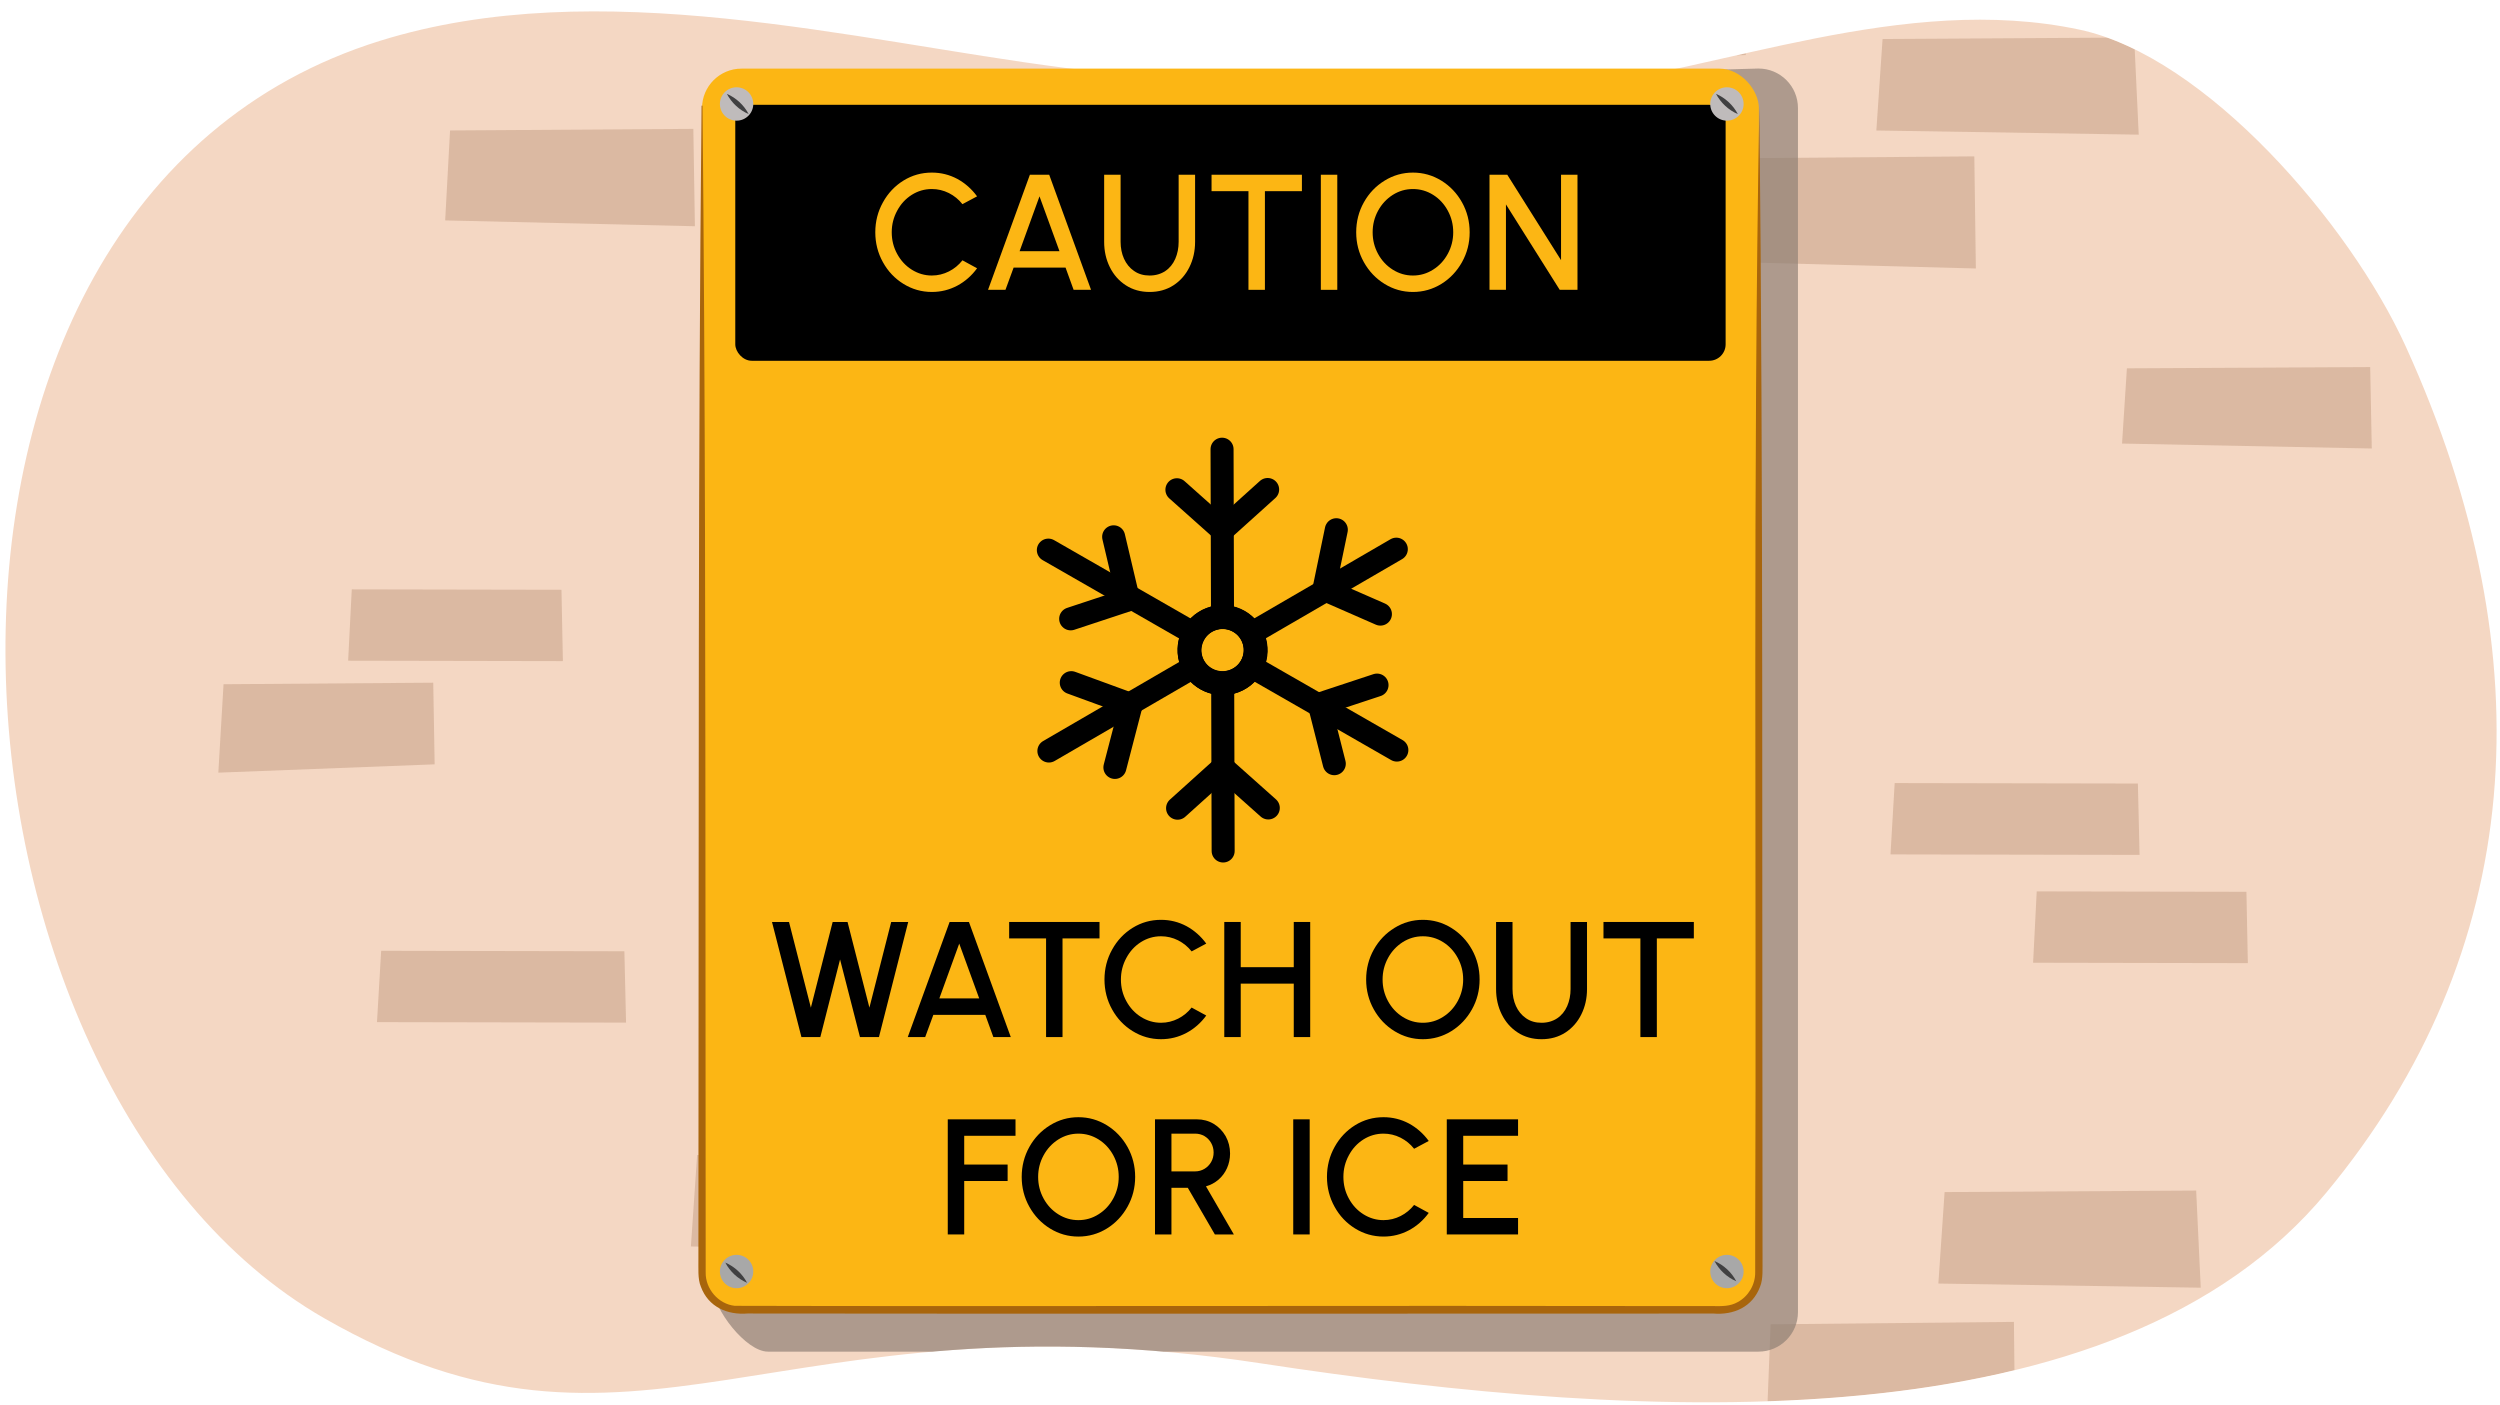 <?xml version="1.0" encoding="UTF-8"?><svg id="a" xmlns="http://www.w3.org/2000/svg" width="760" height="427" xmlns:xlink="http://www.w3.org/1999/xlink" viewBox="0 0 760 427"><defs><clipPath id="b"><path d="M383.25,414.45c-148.153-22.626-189.947,40.673-284.784-13.763C-23.225,330.836-43.652,62.016,115.475,12.425c66.608-20.758,143.967-.07,207.904,8.157,52.196,6.716,103.584,11.494,152.721,6.144,47.184-5.138,102.659-29.08,156.091-17.712,38.327,8.155,82.126,58.842,99.179,96.358,43.171,94.976,36.118,184.389-24.135,257.147-63.812,77.056-205.37,70.047-323.984,51.932Z" fill="none"/></clipPath></defs><g clip-path="url(#b)"><g><g><rect x="-4.397" y="-15.471" width="777.649" height="468.938" transform="translate(768.855 437.995) rotate(180)" fill="#f4d7c3"/><g opacity=".58"><polygon points="67.958 208.006 131.706 207.538 132.133 232.357 66.373 234.888 67.958 208.006" fill="#c9a389"/><polygon points="106.938 179.166 170.684 179.29 171.117 200.978 105.836 200.851 106.938 179.166" fill="#c9a389"/><polygon points="619.165 270.984 682.912 271.107 683.344 292.795 618.064 292.669 619.165 270.984" fill="#c9a389"/><polygon points="115.875 289.041 189.811 289.185 190.319 310.873 114.605 310.726 115.875 289.041" fill="#c9a389"/><polygon points="575.983 238.054 649.918 238.197 650.427 259.885 574.712 259.738 575.983 238.054" fill="#c9a389"/><polygon points="572.303 11.865 648.784 11.401 650.17 40.933 570.411 39.671 572.303 11.865" fill="#c9a389"/><polygon points="456.28 -7.632 530.217 -8.08 530.72 16.739 454.451 19.249 456.28 -7.632" fill="#c9a389"/><polygon points="526.238 48.119 600.195 47.538 600.659 81.621 524.745 79.606 526.238 48.119" fill="#c9a389"/><polygon points="591.157 362.392 667.637 361.928 669.023 391.459 589.264 390.198 591.157 362.392" fill="#c9a389"/><polygon points="538.273 402.589 612.231 401.855 612.681 443.13 536.768 440.721 538.273 402.589" fill="#c9a389"/><polygon points="211.928 351.123 288.409 350.66 289.795 380.191 210.036 378.929 211.928 351.123" fill="#c9a389"/><polygon points="266.121 314.755 340.078 314.372 340.56 339.126 264.645 337.622 266.121 314.755" fill="#c9a389"/><polygon points="136.818 39.662 210.775 39.176 211.248 68.775 135.333 67.006 136.818 39.662" fill="#c9a389"/><polygon points="646.58 111.975 720.537 111.592 721.02 136.346 645.104 134.842 646.58 111.975" fill="#c9a389"/></g></g><path d="M534.58,410.898H233.435c-6.627,0-16.674-12.952-16.674-19.579L237.305,40.817c0-6.627,5.373-12,12-12l285.275-7.982c6.627,0,12,5.373,12,12V398.898c0,6.627-5.373,12-12,12Z" fill="#8e7e75" opacity=".68"/></g></g><rect x="213.42" y="20.862" width="321.275" height="377.321" rx="12" ry="12" fill="#fcb614"/><rect x="223.526" y="31.864" width="301.063" height="77.809" rx="5" ry="5"/><g><path d="M234.684,280.279h5.174l6.648,26.043,6.624-26.043h4.523l6.648,26.043,6.623-26.043h5.174l-8.897,34.991h-5.773l-6.049-23.594-5.999,23.594h-5.748l-8.948-34.991Z"/><path d="M294.555,280.279l12.722,34.991h-5.298l-2.45-6.748h-15.796l-2.475,6.748h-5.298l12.722-34.991h5.873Zm3.124,23.244l-6.073-16.671-6.048,16.671h12.121Z"/><path d="M334.253,285.278h-11.247v29.992h-4.999v-29.992h-11.223v-4.999h27.469v4.999Z"/><path d="M344.332,313.47c-2.624-1.624-4.724-3.824-6.248-6.599-1.55-2.773-2.324-5.823-2.324-9.098s.774-6.323,2.324-9.098c1.524-2.774,3.624-4.998,6.248-6.623,2.625-1.625,5.499-2.425,8.623-2.425,2.774,0,5.349,.65,7.748,1.925,2.375,1.3,4.374,3.074,5.999,5.299l-4.449,2.374c-1.125-1.425-2.499-2.549-4.124-3.374-1.649-.824-3.374-1.225-5.174-1.225-2.225,0-4.249,.6-6.123,1.774-1.875,1.2-3.35,2.8-4.424,4.824-1.101,2.024-1.65,4.199-1.65,6.548,0,2.375,.55,4.574,1.65,6.574,1.1,2.024,2.574,3.624,4.448,4.799,1.875,1.174,3.899,1.774,6.099,1.774,1.824,0,3.574-.425,5.199-1.25,1.624-.825,2.974-1.949,4.099-3.374l4.449,2.424c-1.625,2.225-3.624,3.999-5.999,5.274-2.399,1.274-4.974,1.924-7.748,1.924-3.124,0-5.998-.824-8.623-2.449Z"/><path d="M398.303,280.279v34.991h-4.999v-16.246h-16.121v16.246h-4.999v-34.991h4.999v13.746h16.121v-13.746h4.999Z"/><path d="M423.931,313.47c-2.649-1.624-4.748-3.849-6.298-6.623s-2.325-5.799-2.325-9.073,.775-6.323,2.325-9.098,3.648-4.974,6.298-6.598c2.625-1.625,5.499-2.45,8.623-2.45s5.999,.825,8.648,2.45c2.624,1.624,4.724,3.823,6.273,6.598,1.549,2.774,2.324,5.824,2.324,9.098s-.775,6.299-2.324,9.073c-1.55,2.774-3.649,4.999-6.273,6.623-2.649,1.625-5.524,2.449-8.648,2.449s-5.998-.824-8.623-2.449Zm14.771-4.349c1.875-1.175,3.35-2.774,4.449-4.799s1.649-4.199,1.649-6.549c0-2.374-.55-4.549-1.649-6.573s-2.574-3.624-4.449-4.799c-1.874-1.175-3.924-1.774-6.148-1.774s-4.249,.6-6.123,1.774c-1.875,1.2-3.374,2.8-4.475,4.824-1.1,2.024-1.649,4.199-1.649,6.548,0,2.375,.55,4.549,1.649,6.574,1.101,2.024,2.6,3.624,4.475,4.799,1.874,1.174,3.898,1.774,6.123,1.774s4.274-.601,6.148-1.8Z"/><path d="M461.406,313.895c-2.1-1.35-3.724-3.199-4.874-5.523-1.149-2.324-1.725-4.874-1.725-7.698v-20.395h4.999v20.395c0,3.774,1.425,7.049,4.099,8.873,1.325,.925,2.899,1.375,4.725,1.375,3.698,0,6.423-1.95,7.798-5.074,.675-1.55,1.024-3.274,1.024-5.174v-20.395h4.999v20.395c0,2.824-.575,5.374-1.725,7.698s-2.774,4.174-4.849,5.523c-2.1,1.35-4.524,2.024-7.248,2.024s-5.149-.675-7.224-2.024Z"/><path d="M514.926,285.278h-11.247v29.992h-4.999v-29.992h-11.222v-4.999h27.468v4.999Z"/><path d="M288.121,340.279h20.595v4.999h-15.596v8.747h13.197v4.999h-13.197v16.246h-4.999v-34.991Z"/><path d="M319.219,373.47c-2.649-1.624-4.748-3.849-6.298-6.623s-2.324-5.799-2.324-9.073,.774-6.323,2.324-9.098,3.648-4.974,6.298-6.598c2.625-1.625,5.499-2.45,8.623-2.45s5.999,.825,8.648,2.45c2.624,1.624,4.724,3.823,6.273,6.598,1.549,2.774,2.324,5.824,2.324,9.098s-.775,6.299-2.324,9.073c-1.55,2.774-3.649,4.999-6.273,6.623-2.649,1.625-5.524,2.449-8.648,2.449s-5.998-.824-8.623-2.449Zm14.771-4.349c1.875-1.175,3.35-2.774,4.449-4.799s1.649-4.199,1.649-6.549c0-2.374-.55-4.549-1.649-6.573s-2.574-3.624-4.449-4.799c-1.874-1.175-3.924-1.774-6.148-1.774s-4.249,.6-6.123,1.774c-1.875,1.2-3.374,2.8-4.475,4.824-1.1,2.024-1.649,4.199-1.649,6.548,0,2.375,.55,4.549,1.649,6.574,1.101,2.024,2.6,3.624,4.475,4.799,1.874,1.174,3.898,1.774,6.123,1.774s4.274-.601,6.148-1.8Z"/><path d="M363.867,340.279c1.85,0,3.549,.449,5.099,1.374,1.524,.925,2.749,2.2,3.649,3.774,.874,1.6,1.324,3.35,1.324,5.249,0,3.199-1.324,6.048-3.524,7.948-1.124,.949-2.374,1.624-3.799,2.024l8.473,14.621h-5.773l-8.223-14.172h-4.974v14.172h-4.999v-34.991h12.747Zm-.525,15.821c2.024,0,3.85-1.101,4.849-2.85,.5-.875,.75-1.824,.75-2.899,0-2.1-1.074-3.949-2.774-4.974-.874-.5-1.799-.75-2.824-.75h-7.223v11.473h7.223Z"/><path d="M393.145,340.279h4.999v34.991h-4.999v-34.991Z"/><path d="M411.968,373.47c-2.624-1.624-4.724-3.824-6.248-6.599-1.55-2.773-2.324-5.823-2.324-9.098s.774-6.323,2.324-9.098c1.524-2.774,3.624-4.998,6.248-6.623,2.625-1.625,5.499-2.425,8.623-2.425,2.774,0,5.349,.65,7.748,1.925,2.375,1.3,4.374,3.074,5.999,5.299l-4.449,2.374c-1.125-1.425-2.499-2.549-4.124-3.374-1.649-.824-3.374-1.225-5.174-1.225-2.225,0-4.249,.6-6.123,1.774-1.875,1.2-3.35,2.8-4.424,4.824-1.101,2.024-1.65,4.199-1.65,6.548,0,2.375,.55,4.574,1.65,6.574,1.1,2.024,2.574,3.624,4.448,4.799,1.875,1.174,3.899,1.774,6.099,1.774,1.824,0,3.574-.425,5.199-1.25,1.624-.825,2.974-1.949,4.099-3.374l4.449,2.424c-1.625,2.225-3.624,3.999-5.999,5.274-2.399,1.274-4.974,1.924-7.748,1.924-3.124,0-5.998-.824-8.623-2.449Z"/><path d="M439.82,340.279h21.67v4.999h-16.671v8.747h13.472v4.999h-13.472v11.247h16.671v4.999h-21.67v-34.991Z"/></g><path d="M534.842,32.113c1.231,116.106,.78,234.399,.969,350.634-.054,2.507,.266,6.069-.768,8.457-2.294,6.125-8.021,8.626-14.209,8.109l-16.309,.009c-73.153,.036-204.186,.072-277.245-.021-6.116,.506-11.922-1.943-14.199-8.102-1.045-2.377-.716-5.925-.767-8.453,.004-5.114,.011-19.154,.014-24.463,.144-108.085-.139-218.247,.944-326.172h.294c.861,86.979,.857,173.958,.906,260.937,.014,20.417,.042,74.154,.055,93.774-.096,4.983,3.845,9.607,8.825,10.145,74.775,.221,206.275-.1,281.174,.074l16.308,.009c2.673,.031,5.088,.102,7.4-1.2,3.271-1.742,5.384-5.316,5.342-9.028-.001-2.508,.008-9.611,.007-12.231,.44-113.333-.776-229.845,1.258-342.48h0Z" fill="#a8650c"/><circle cx="524.986" cy="31.608" r="5.074" fill="#bfbbbb"/><circle cx="223.923" cy="31.608" r="5.074" fill="#bfbbbb"/><circle cx="524.986" cy="386.545" r="5.074" fill="#a8a8a8"/><circle cx="223.923" cy="386.545" r="5.074" fill="#a8a8a8"/><path d="M521.196,383.348c2.833,1.232,5.2,3.419,6.632,6.158-2.838-1.225-5.194-3.424-6.632-6.158h0Z" fill="#404041"/><path d="M521.67,28.528c2.834,1.232,5.2,3.419,6.632,6.158-2.838-1.225-5.194-3.424-6.632-6.158h0Z" fill="#404041"/><path d="M220.962,28.528c2.834,1.232,5.2,3.419,6.632,6.158-2.838-1.225-5.194-3.424-6.632-6.158h0Z" fill="#404041"/><path d="M220.489,383.821c2.833,1.232,5.2,3.419,6.632,6.158-2.838-1.225-5.194-3.424-6.632-6.158h0Z" fill="#404041"/><g><g><circle cx="371.537" cy="197.707" r="10.058" transform="translate(-46.206 146.535) rotate(-21.035)" fill="none" stroke="#000" stroke-linecap="round" stroke-linejoin="round" stroke-width="7"/><line x1="362.84" y1="202.759" x2="318.863" y2="228.309" fill="none" stroke="#000" stroke-linecap="round" stroke-linejoin="round" stroke-width="7"/><line x1="338.929" y1="233.298" x2="343.892" y2="214.193" fill="none" stroke="#000" stroke-linecap="round" stroke-linejoin="round" stroke-width="7"/><line x1="325.666" y1="207.529" x2="343.892" y2="214.193" fill="none" stroke="#000" stroke-linecap="round" stroke-linejoin="round" stroke-width="7"/></g><g><circle cx="371.537" cy="197.552" r="10.058" transform="translate(-46.15 146.524) rotate(-21.035)" fill="none" stroke="#000" stroke-linecap="round" stroke-linejoin="round" stroke-width="7"/><line x1="362.812" y1="192.546" x2="318.698" y2="167.237" fill="none" stroke="#000" stroke-linecap="round" stroke-linejoin="round" stroke-width="7"/><line x1="325.485" y1="188.127" x2="343.068" y2="182.318" fill="none" stroke="#000" stroke-linecap="round" stroke-linejoin="round" stroke-width="7"/><line x1="338.55" y1="163.192" x2="343.068" y2="182.318" fill="none" stroke="#000" stroke-linecap="round" stroke-linejoin="round" stroke-width="7"/></g><g><circle cx="371.67" cy="197.474" r="10.058" transform="translate(-46.114 146.567) rotate(-21.035)" fill="none" stroke="#000" stroke-linecap="round" stroke-linejoin="round" stroke-width="7"/><line x1="371.643" y1="187.416" x2="371.505" y2="136.557" fill="none" stroke="#000" stroke-linecap="round" stroke-linejoin="round" stroke-width="7"/><line x1="357.781" y1="148.884" x2="371.604" y2="161.206" fill="none" stroke="#000" stroke-linecap="round" stroke-linejoin="round" stroke-width="7"/><line x1="385.359" y1="148.809" x2="371.604" y2="161.206" fill="none" stroke="#000" stroke-linecap="round" stroke-linejoin="round" stroke-width="7"/></g><g><line x1="380.501" y1="192.498" x2="424.478" y2="166.949" fill="none" stroke="#000" stroke-linecap="round" stroke-linejoin="round" stroke-width="7"/><line x1="406.241" y1="161.038" x2="402.48" y2="179.17" fill="none" stroke="#000" stroke-linecap="round" stroke-linejoin="round" stroke-width="7"/><line x1="419.645" y1="186.687" x2="402.48" y2="179.17" fill="none" stroke="#000" stroke-linecap="round" stroke-linejoin="round" stroke-width="7"/></g><g><circle cx="371.805" cy="197.706" r="10.058" transform="translate(-46.188 146.631) rotate(-21.035)" fill="none" stroke="#000" stroke-linecap="round" stroke-linejoin="round" stroke-width="7"/><line x1="380.529" y1="202.711" x2="424.644" y2="228.021" fill="none" stroke="#000" stroke-linecap="round" stroke-linejoin="round" stroke-width="7"/><line x1="418.615" y1="208.268" x2="401.032" y2="214.077" fill="none" stroke="#000" stroke-linecap="round" stroke-linejoin="round" stroke-width="7"/><line x1="405.624" y1="232.161" x2="401.032" y2="214.077" fill="none" stroke="#000" stroke-linecap="round" stroke-linejoin="round" stroke-width="7"/></g><g><circle cx="371.671" cy="197.783" r="10.058" transform="translate(-46.224 146.588) rotate(-21.035)" fill="none" stroke="#000" stroke-linecap="round" stroke-linejoin="round" stroke-width="7"/><line x1="371.699" y1="207.842" x2="371.837" y2="258.701" fill="none" stroke="#000" stroke-linecap="round" stroke-linejoin="round" stroke-width="7"/><line x1="385.56" y1="245.616" x2="371.738" y2="233.294" fill="none" stroke="#000" stroke-linecap="round" stroke-linejoin="round" stroke-width="7"/><line x1="357.983" y1="245.691" x2="371.738" y2="233.294" fill="none" stroke="#000" stroke-linecap="round" stroke-linejoin="round" stroke-width="7"/></g></g><g><path d="M274.66,86.309c-2.624-1.624-4.724-3.824-6.248-6.598-1.55-2.774-2.324-5.824-2.324-9.099s.774-6.323,2.324-9.098c1.524-2.774,3.624-4.999,6.248-6.623,2.625-1.625,5.499-2.425,8.623-2.425,2.774,0,5.349,.65,7.748,1.925,2.375,1.3,4.374,3.074,5.999,5.299l-4.449,2.374c-1.125-1.425-2.499-2.549-4.124-3.374-1.649-.824-3.374-1.225-5.174-1.225-2.225,0-4.249,.6-6.123,1.774-1.875,1.2-3.35,2.8-4.424,4.824-1.101,2.024-1.65,4.199-1.65,6.548,0,2.375,.55,4.574,1.65,6.574,1.1,2.024,2.574,3.624,4.448,4.799,1.875,1.174,3.899,1.774,6.099,1.774,1.824,0,3.574-.425,5.199-1.25,1.624-.825,2.974-1.949,4.099-3.374l4.449,2.424c-1.625,2.225-3.624,3.999-5.999,5.274-2.399,1.274-4.974,1.924-7.748,1.924-3.124,0-5.998-.824-8.623-2.449Z" fill="#fcb614"/><path d="M318.957,53.118l12.722,34.991h-5.298l-2.45-6.748h-15.796l-2.475,6.748h-5.299l12.723-34.991h5.873Zm3.124,23.244l-6.073-16.671-6.049,16.671h12.122Z" fill="#fcb614"/><path d="M342.261,86.734c-2.1-1.35-3.724-3.199-4.874-5.523-1.149-2.324-1.725-4.874-1.725-7.698v-20.395h4.999v20.395c0,3.774,1.425,7.049,4.099,8.873,1.325,.925,2.899,1.375,4.725,1.375,3.698,0,6.423-1.95,7.798-5.074,.675-1.55,1.024-3.274,1.024-5.174v-20.395h4.999v20.395c0,2.824-.575,5.374-1.725,7.698s-2.774,4.174-4.849,5.523c-2.1,1.35-4.524,2.024-7.248,2.024s-5.149-.675-7.224-2.024Z" fill="#fcb614"/><path d="M395.78,58.116h-11.247v29.993h-4.999v-29.993h-11.222v-4.998h27.468v4.998Z" fill="#fcb614"/><path d="M401.535,53.118h4.999v34.991h-4.999V53.118Z" fill="#fcb614"/><path d="M420.908,86.309c-2.649-1.624-4.748-3.849-6.298-6.623s-2.325-5.799-2.325-9.073,.775-6.323,2.325-9.098,3.648-4.974,6.298-6.599c2.625-1.624,5.499-2.449,8.623-2.449s5.999,.825,8.648,2.449c2.624,1.625,4.724,3.824,6.273,6.599,1.549,2.774,2.324,5.824,2.324,9.098s-.775,6.299-2.324,9.073c-1.55,2.774-3.649,4.999-6.273,6.623-2.649,1.625-5.524,2.449-8.648,2.449s-5.998-.824-8.623-2.449Zm14.771-4.349c1.875-1.175,3.35-2.774,4.449-4.799s1.649-4.199,1.649-6.549c0-2.374-.55-4.549-1.649-6.573s-2.574-3.624-4.449-4.799c-1.874-1.175-3.924-1.774-6.148-1.774s-4.249,.6-6.123,1.774c-1.875,1.2-3.374,2.8-4.475,4.824-1.1,2.024-1.649,4.199-1.649,6.548,0,2.375,.55,4.549,1.649,6.574,1.101,2.024,2.6,3.624,4.475,4.799,1.874,1.174,3.898,1.774,6.123,1.774s4.274-.601,6.148-1.8Z" fill="#fcb614"/><path d="M452.81,53.118h5.398l16.347,25.969v-25.969h4.998v34.991h-5.398l-16.346-25.969v25.969h-4.999V53.118Z" fill="#fcb614"/></g></svg>